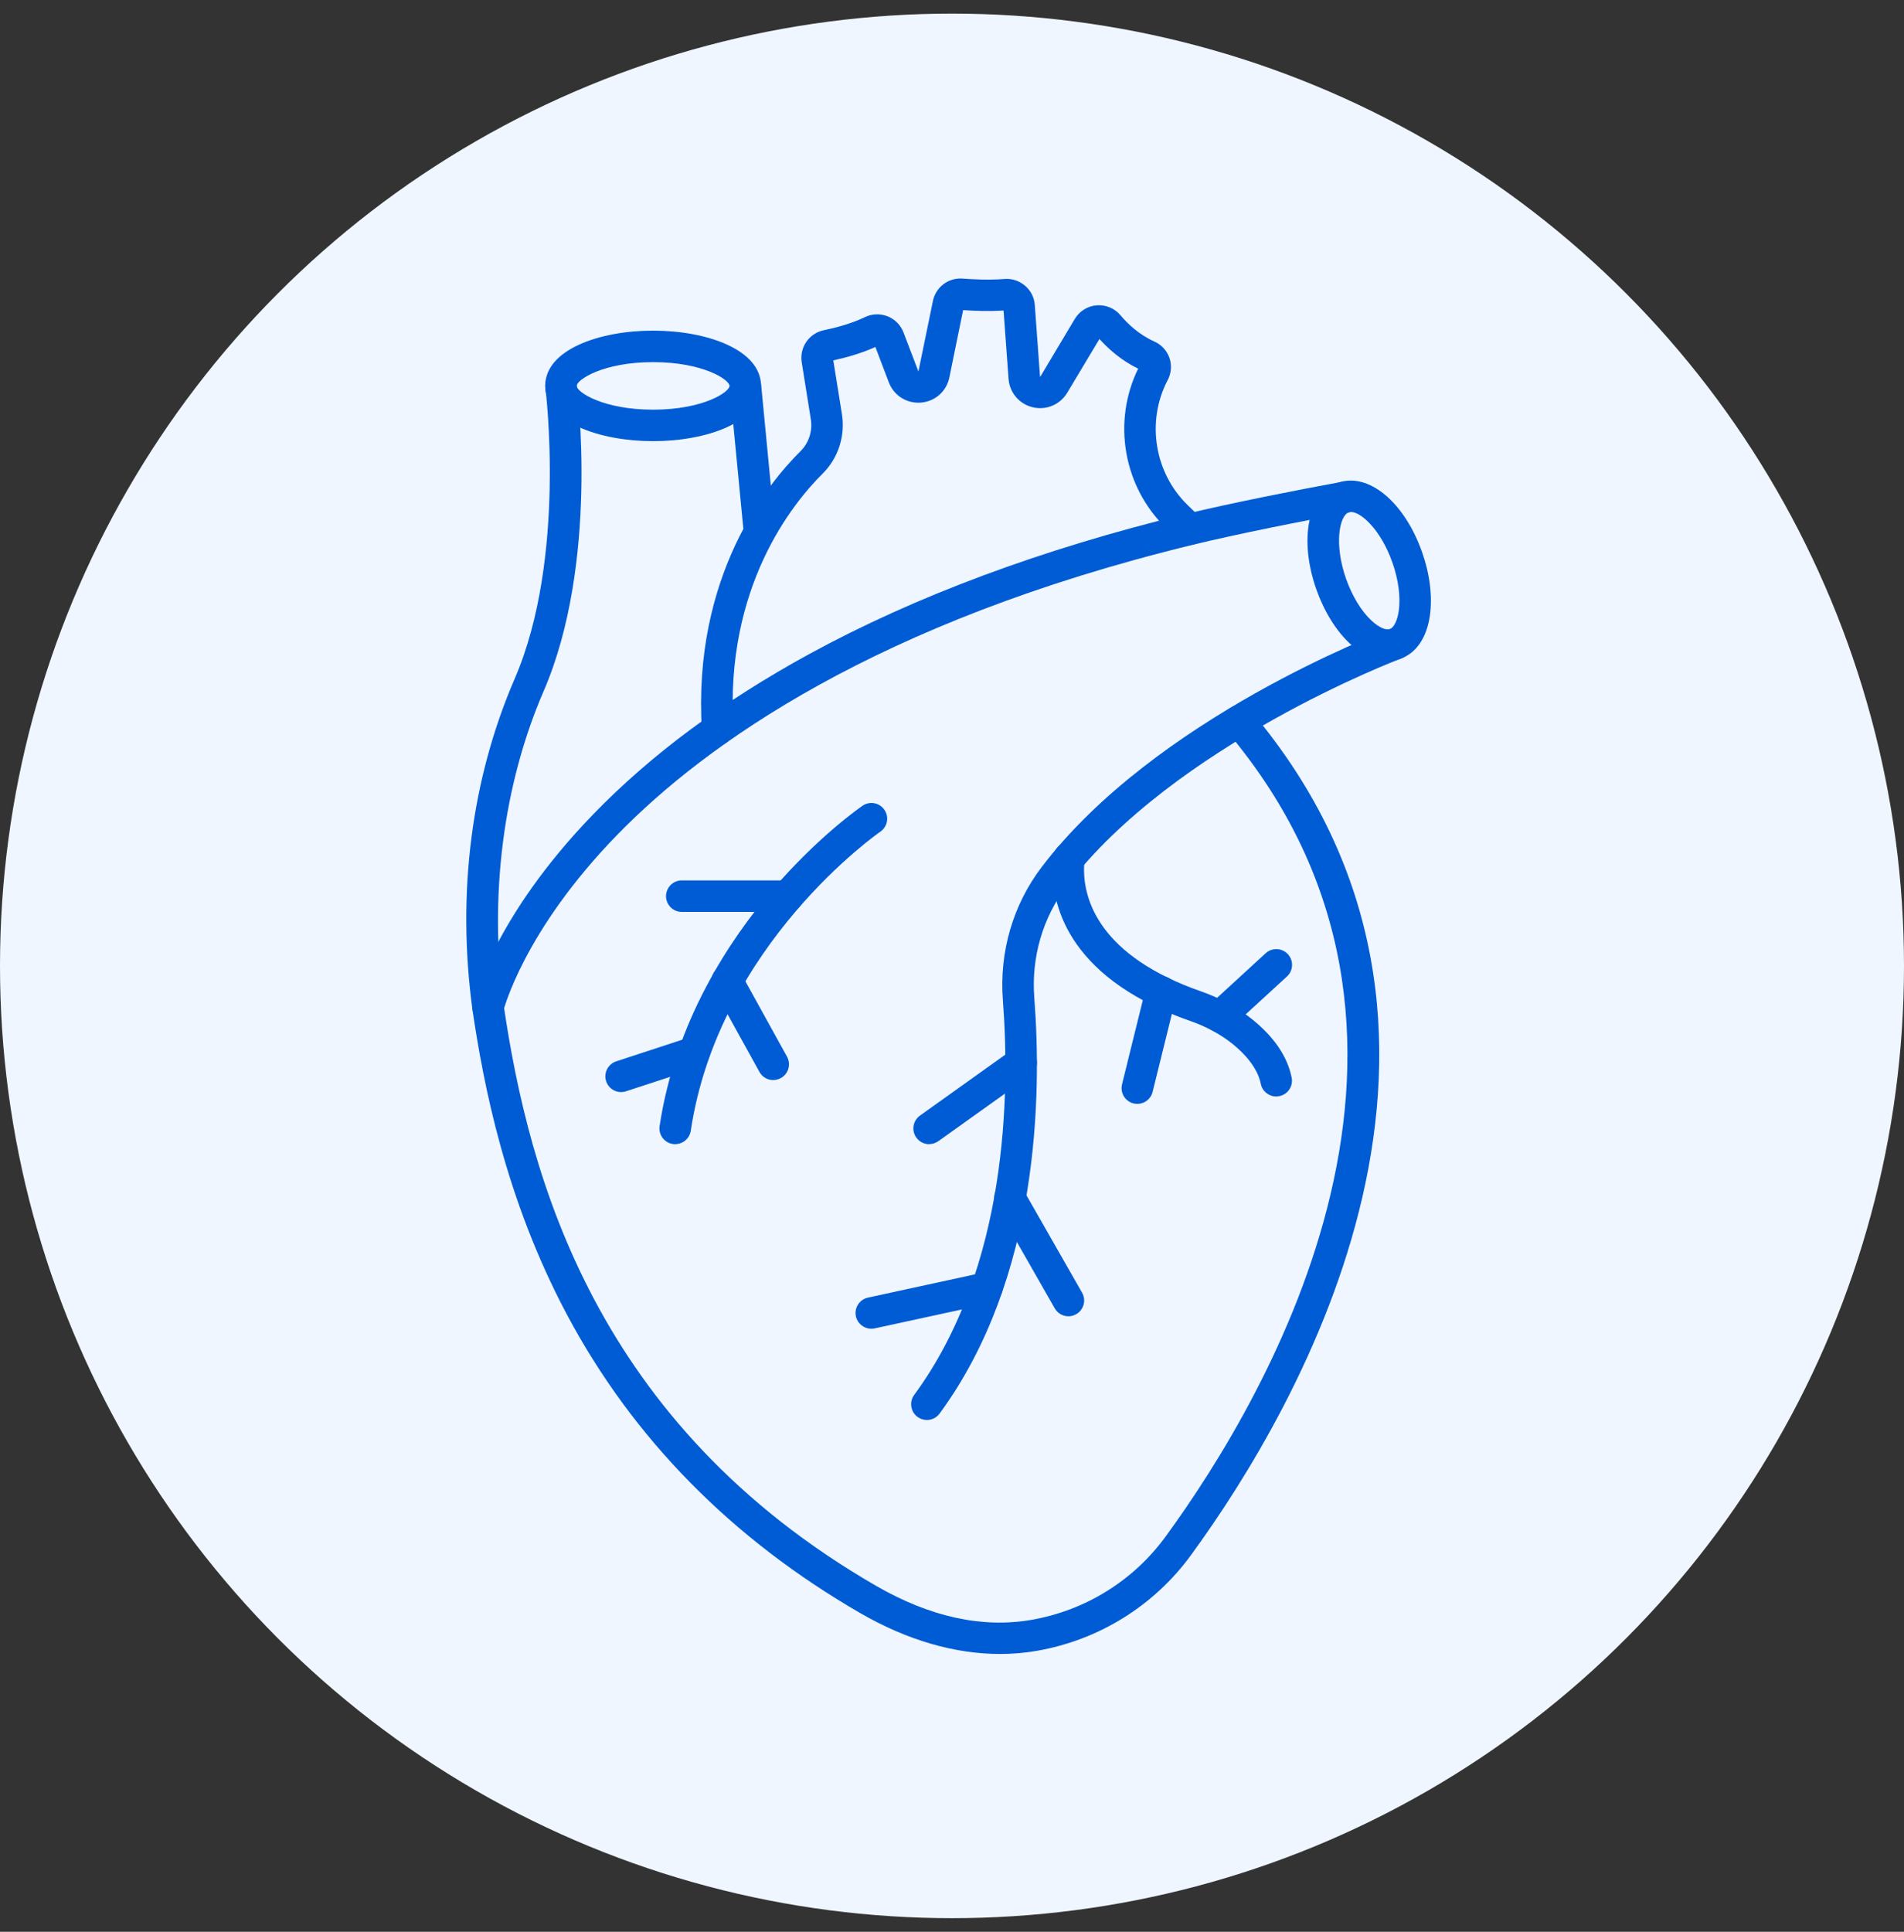 <svg width="70" height="71" viewBox="0 0 70 71" fill="none" xmlns="http://www.w3.org/2000/svg">
<rect x="0" y="0" width="70" height="71" fill="#333333" stroke="none"/>
<g id="Group 39626">
<circle id="Ellipse 1" cx="35" cy="35.5" r="35" fill="#EFF6FF"/>
<g id="Group 39625">
<path id="Vector" fill-rule="evenodd" clip-rule="evenodd" d="M36.77 60.79C35.102 60.79 33.355 60.284 31.642 59.296C26.898 56.559 23.263 52.863 20.84 48.31C18.583 44.064 17.778 39.879 17.369 37.103C16.79 32.83 17.329 28.63 18.924 24.942C20.836 20.524 20.059 14.32 20.051 14.256C20.009 13.939 20.233 13.648 20.55 13.607C20.867 13.565 21.157 13.789 21.199 14.106C21.234 14.372 22.026 20.687 19.987 25.402C18.497 28.843 17.976 32.942 18.517 36.94C19.445 43.245 21.877 52.328 32.222 58.293C34.198 59.43 36.117 59.85 37.93 59.534C38.915 59.36 39.844 59.008 40.689 58.482C41.536 57.956 42.264 57.281 42.854 56.473C46.654 51.267 54.48 37.963 45.107 26.878C44.9 26.634 44.931 26.269 45.175 26.062C45.419 25.855 45.784 25.886 45.989 26.13C55.892 37.842 47.749 51.727 43.787 57.155C43.109 58.084 42.271 58.86 41.298 59.465C40.326 60.068 39.258 60.475 38.125 60.673C37.681 60.75 37.228 60.79 36.768 60.79L36.77 60.79Z" fill="#005CD4"/>
<path id="Vector_2" fill-rule="evenodd" clip-rule="evenodd" d="M17.943 37.597C17.899 37.597 17.853 37.592 17.809 37.581C17.499 37.507 17.307 37.199 17.38 36.886C17.411 36.758 18.165 33.691 21.811 29.927C23.928 27.74 26.597 25.762 29.738 24.046C33.648 21.91 38.313 20.176 43.599 18.891C45.192 18.504 47.666 18.013 49.287 17.718C49.602 17.661 49.903 17.87 49.961 18.185C50.018 18.5 49.809 18.801 49.494 18.858C47.888 19.148 45.443 19.635 43.873 20.018C32.205 22.854 25.925 27.371 22.713 30.662C19.248 34.209 18.513 37.128 18.506 37.157C18.443 37.423 18.205 37.601 17.943 37.601L17.943 37.597Z" fill="#005CD4"/>
<path id="Vector_3" fill-rule="evenodd" clip-rule="evenodd" d="M34.076 52.19C33.958 52.19 33.837 52.152 33.733 52.077C33.476 51.888 33.421 51.525 33.61 51.268C37.062 46.575 37.132 40.165 36.871 36.764C36.734 34.99 37.242 33.25 38.301 31.862C42.464 26.399 50.734 23.259 51.084 23.127C51.383 23.015 51.715 23.166 51.827 23.466C51.94 23.765 51.788 24.099 51.489 24.212C51.405 24.242 43.176 27.369 39.22 32.563C38.336 33.725 37.911 35.186 38.026 36.673C38.301 40.236 38.215 46.96 34.543 51.954C34.431 52.108 34.255 52.19 34.076 52.19Z" fill="#005CD4"/>
<path id="Vector_4" fill-rule="evenodd" clip-rule="evenodd" d="M46.92 40.3C46.65 40.3 46.408 40.111 46.353 39.836C46.229 39.22 45.726 38.701 45.323 38.375C45.101 38.195 44.848 38.027 44.568 37.878C44.32 37.743 44.047 37.625 43.757 37.523C43.277 37.356 42.828 37.172 42.423 36.971C38.72 35.169 38.604 32.527 38.725 31.475C38.762 31.158 39.05 30.93 39.365 30.967C39.682 31.004 39.91 31.29 39.873 31.607C39.781 32.415 39.891 34.454 42.929 35.931C43.294 36.109 43.699 36.278 44.137 36.43C44.483 36.551 44.81 36.694 45.114 36.857C45.457 37.039 45.772 37.248 46.051 37.475C46.85 38.122 47.334 38.839 47.488 39.607C47.55 39.922 47.347 40.225 47.033 40.287C46.995 40.296 46.956 40.298 46.918 40.298L46.92 40.3Z" fill="#005CD4"/>
<path id="Vector_5" fill-rule="evenodd" clip-rule="evenodd" d="M26.381 27.394C26.08 27.394 25.822 27.159 25.805 26.851C25.451 21.172 28.221 17.781 29.428 16.586C29.736 16.28 29.88 15.841 29.809 15.405L29.475 13.317C29.387 12.769 29.743 12.25 30.287 12.137C30.705 12.052 31.305 11.895 31.794 11.658C32.056 11.53 32.361 11.519 32.63 11.625C32.898 11.73 33.114 11.948 33.217 12.219L33.761 13.642V13.645H33.767L34.298 11.064C34.401 10.551 34.872 10.197 35.395 10.239C35.717 10.265 36.339 10.3 36.925 10.254C37.204 10.23 37.472 10.32 37.686 10.501C37.897 10.681 38.025 10.934 38.044 11.211L38.236 13.841C38.234 13.843 38.245 13.845 38.247 13.845L39.514 11.722C39.688 11.433 39.989 11.246 40.322 11.222C40.654 11.196 40.984 11.334 41.197 11.59C41.448 11.889 41.868 12.298 42.441 12.553C42.698 12.668 42.9 12.886 42.993 13.15C43.087 13.416 43.063 13.713 42.933 13.966C42.931 13.973 42.927 13.977 42.922 13.983C42.137 15.497 42.443 17.383 43.668 18.569L44.148 19.033C44.379 19.255 44.383 19.62 44.161 19.851C43.939 20.082 43.571 20.087 43.343 19.865L42.863 19.4C41.299 17.887 40.887 15.499 41.844 13.55C41.213 13.244 40.738 12.811 40.421 12.459L39.235 14.437C38.973 14.872 38.465 15.088 37.968 14.969C37.472 14.85 37.116 14.43 37.079 13.922L36.896 11.413C36.353 11.449 35.809 11.427 35.409 11.398L34.903 13.871C34.799 14.384 34.379 14.755 33.858 14.797C33.338 14.839 32.863 14.54 32.678 14.054L32.183 12.753C31.662 12.991 31.079 13.149 30.636 13.246L30.953 15.22C31.081 16.023 30.817 16.841 30.245 17.407C29.151 18.489 26.639 21.572 26.964 26.775C26.984 27.094 26.742 27.369 26.423 27.389H26.386L26.381 27.394Z" fill="#005CD4"/>
<path id="Vector_6" fill-rule="evenodd" clip-rule="evenodd" d="M49.671 18.819C49.64 18.819 49.612 18.824 49.585 18.832C49.247 18.951 49.035 19.988 49.489 21.277C49.709 21.9 50.045 22.456 50.417 22.804C50.679 23.05 50.945 23.174 51.095 23.121C51.247 23.068 51.374 22.806 51.425 22.45C51.497 21.946 51.412 21.299 51.191 20.676C50.773 19.484 50.045 18.817 49.669 18.817L49.671 18.819ZM51.016 24.294C50.558 24.294 50.078 24.073 49.625 23.651C49.114 23.174 48.679 22.467 48.395 21.662C47.746 19.816 48.091 18.131 49.2 17.741C50.307 17.352 51.634 18.45 52.283 20.294C52.567 21.099 52.668 21.922 52.571 22.615C52.455 23.44 52.065 24.01 51.478 24.216C51.326 24.269 51.172 24.296 51.013 24.296L51.016 24.294Z" fill="#005CD4"/>
<path id="Vector_7" fill-rule="evenodd" clip-rule="evenodd" d="M24.011 13.31C22.167 13.31 21.201 13.959 21.201 14.183C21.201 14.408 22.167 15.057 24.011 15.057C25.855 15.057 26.821 14.408 26.821 14.183C26.821 13.959 25.855 13.31 24.011 13.31ZM24.011 16.214C22.04 16.214 20.044 15.517 20.044 14.183C20.044 12.85 22.04 12.152 24.011 12.152C25.983 12.152 27.978 12.85 27.978 14.183C27.978 15.517 25.983 16.214 24.011 16.214Z" fill="#005CD4"/>
<path id="Vector_8" fill-rule="evenodd" clip-rule="evenodd" d="M27.921 20.113C27.626 20.113 27.373 19.889 27.344 19.59L26.829 14.239C26.799 13.922 27.032 13.638 27.351 13.607C27.67 13.576 27.951 13.81 27.982 14.129L28.497 19.48C28.528 19.799 28.295 20.08 27.976 20.111C27.956 20.113 27.938 20.113 27.919 20.113L27.921 20.113Z" fill="#005CD4"/>
<path id="Vector_9" fill-rule="evenodd" clip-rule="evenodd" d="M32.033 48.836C31.767 48.836 31.527 48.651 31.467 48.381C31.399 48.068 31.597 47.76 31.91 47.692L36.158 46.77C36.471 46.702 36.779 46.9 36.847 47.212C36.915 47.525 36.717 47.833 36.405 47.901L32.158 48.823C32.116 48.832 32.077 48.836 32.035 48.836L32.033 48.836Z" fill="#005CD4"/>
<path id="Vector_10" fill-rule="evenodd" clip-rule="evenodd" d="M39.281 48.379C39.081 48.379 38.885 48.273 38.777 48.086L36.626 44.319C36.467 44.042 36.564 43.688 36.841 43.529C37.118 43.371 37.473 43.468 37.631 43.745L39.783 47.512C39.941 47.789 39.844 48.143 39.567 48.301C39.477 48.352 39.378 48.379 39.281 48.379Z" fill="#005CD4"/>
<path id="Vector_11" fill-rule="evenodd" clip-rule="evenodd" d="M34.16 42.053C33.98 42.053 33.802 41.969 33.687 41.808C33.502 41.549 33.562 41.188 33.824 41.001L37.208 38.585C37.467 38.4 37.828 38.459 38.015 38.719C38.202 38.979 38.141 39.342 37.881 39.527L34.497 41.943C34.394 42.015 34.277 42.05 34.16 42.05L34.16 42.053Z" fill="#005CD4"/>
<path id="Vector_12" fill-rule="evenodd" clip-rule="evenodd" d="M41.812 40.572C41.765 40.572 41.719 40.566 41.673 40.555C41.363 40.478 41.174 40.163 41.251 39.853L42.126 36.311C42.203 36.001 42.518 35.811 42.828 35.888C43.138 35.965 43.328 36.278 43.251 36.588L42.375 40.133C42.309 40.397 42.074 40.572 41.814 40.572H41.812Z" fill="#005CD4"/>
<path id="Vector_13" fill-rule="evenodd" clip-rule="evenodd" d="M44.846 37.944C44.69 37.944 44.534 37.881 44.419 37.758C44.203 37.522 44.219 37.157 44.454 36.941L46.531 35.036C46.767 34.82 47.134 34.836 47.35 35.071C47.565 35.306 47.55 35.674 47.315 35.889L45.238 37.795C45.128 37.898 44.987 37.947 44.846 37.947L44.846 37.944Z" fill="#005CD4"/>
<path id="Vector_14" fill-rule="evenodd" clip-rule="evenodd" d="M24.824 42.054C24.796 42.054 24.765 42.051 24.736 42.047C24.422 41.998 24.201 41.704 24.25 41.387C24.831 37.53 26.826 34.535 28.397 32.705C30.096 30.725 31.647 29.66 31.711 29.614C31.977 29.433 32.336 29.501 32.516 29.765C32.697 30.029 32.628 30.388 32.364 30.569C32.305 30.608 26.428 34.698 25.396 41.559C25.352 41.845 25.106 42.051 24.826 42.051L24.824 42.054Z" fill="#005CD4"/>
<path id="Vector_15" fill-rule="evenodd" clip-rule="evenodd" d="M22.834 40.138C22.59 40.138 22.363 39.984 22.284 39.74C22.185 39.436 22.35 39.111 22.654 39.009L25.34 38.129C25.644 38.03 25.971 38.195 26.07 38.499C26.169 38.803 26.004 39.13 25.701 39.229L23.014 40.109C22.955 40.129 22.893 40.138 22.834 40.138Z" fill="#005CD4"/>
<path id="Vector_16" fill-rule="evenodd" clip-rule="evenodd" d="M28.429 39.697C28.224 39.697 28.026 39.59 27.921 39.398L26.227 36.333C26.073 36.054 26.174 35.702 26.453 35.546C26.733 35.392 27.085 35.493 27.241 35.772L28.935 38.837C29.089 39.117 28.988 39.469 28.708 39.623C28.62 39.671 28.523 39.695 28.429 39.695L28.429 39.697Z" fill="#005CD4"/>
<path id="Vector_17" fill-rule="evenodd" clip-rule="evenodd" d="M28.965 33.516H25.064C24.745 33.516 24.486 33.256 24.486 32.937C24.486 32.618 24.745 32.358 25.064 32.358H28.965C29.284 32.358 29.544 32.618 29.544 32.937C29.544 33.256 29.284 33.516 28.965 33.516Z" fill="#005CD4"/>
</g>
</g>
</svg>
